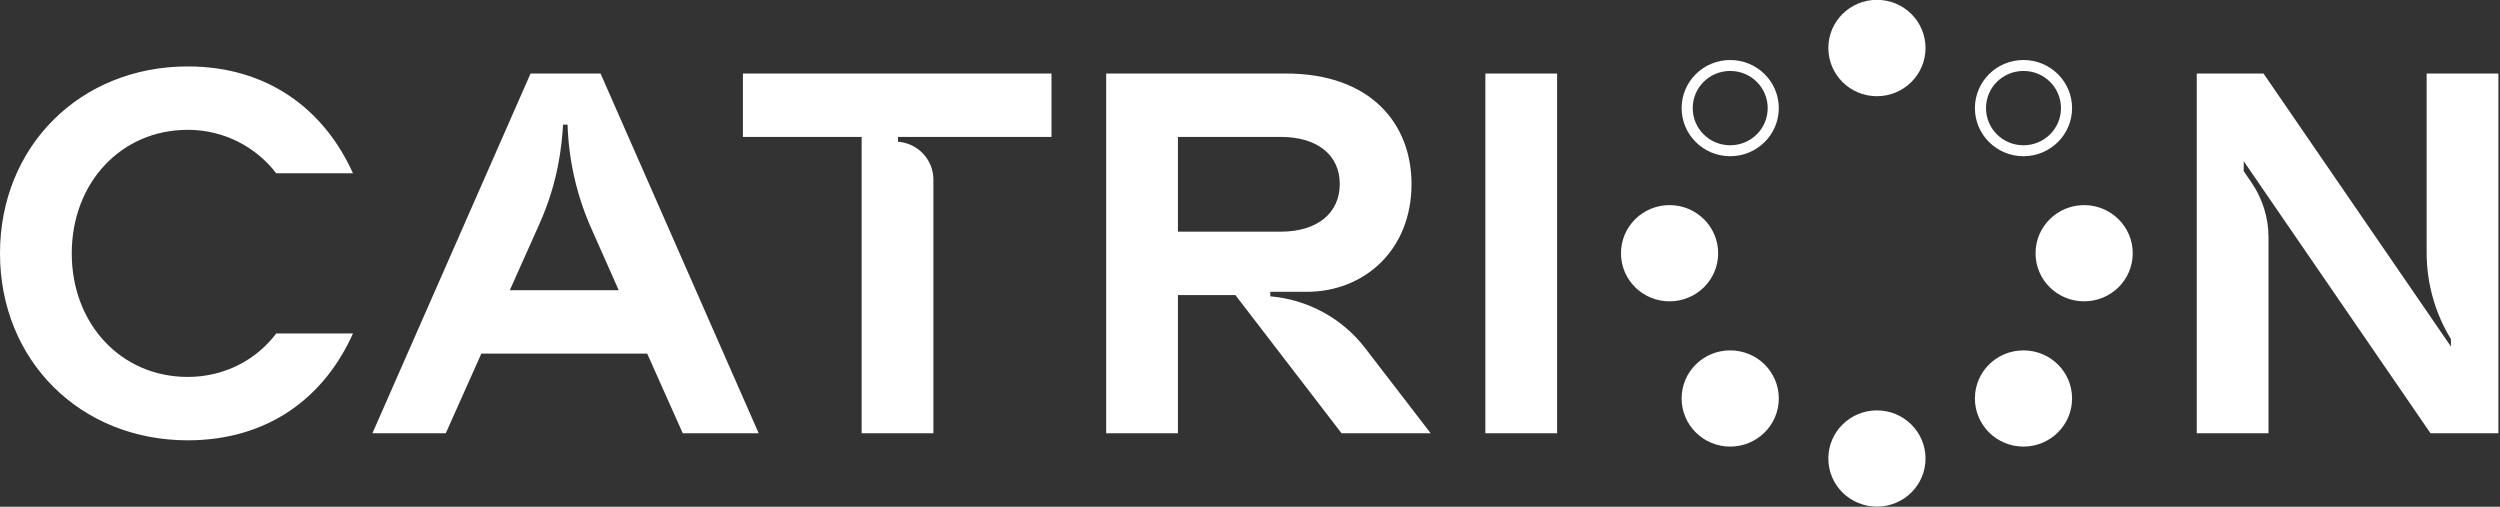 <svg version="1.2" xmlns="http://www.w3.org/2000/svg" viewBox="0 0 1554 315" width="1554" height="315">
	<rect x="0" y="0" width="1554" height="315" fill="#333333" stroke="none"/>
	<title>logo (3)-svg</title>
	<style>
		.s0 { fill: #ffffff } 
	</style>
	<path id="Layer" fill-rule="evenodd" class="s0" d="m219.4 107.7h-47.7c-12.2-15.9-31.9-27-55-27-41.5 0-72.1 33-72.1 76.8 0 43.8 30.6 76.8 72.1 76.8 23.1 0 42.8-10.8 55-27h47.7c-18.1 40.4-53.4 66.4-102.7 66.4-66.7 0-116.7-49.5-116.7-116.2 0-66.7 50-116.2 116.7-116.2 49.3 0 84.6 26.3 102.7 66.4zm703.9-62h44.6v223.6h-44.6zm-74.7 170.7l40.7 52.9h-55.4l-66-85.9h-35.7v85.9h-44.6v-223.6h111.6c53.7 0 78.2 32 78.2 68.7 0 41-29.3 67-65.2 67h-22.6v2.8c23.4 2 44.8 13.7 59 32.2zm-52.5-72.4c23.1 0 36.7-11.8 36.7-29.6 0-17.8-13.6-29.3-36.7-29.3h-63.9v58.9zm-422.8-98.3l98.3 223.6h-47.2l-22.1-49.5h-103.1l-22.1 49.5h-45.6l98.3-223.6zm11.3 134.7l-17.3-39c-8.9-20.2-13.8-41.9-14.5-63.9h-2.8c-0.8 12.7-2.8 35.1-14.7 61.7l-18.4 41.2zm77.2-134.7h191.8v39.4h-95.4v3c12.4 0.9 22 11.2 22 23.5v157.7h-44.6v-184.2h-73.8v-39.4zm704.9 14.1c-16.7 0-30.2-13.4-30.2-30 0-16.5 13.5-29.9 30.2-29.9 16.7 0 30.2 13.4 30.2 29.9 0 16.6-13.5 30-30.2 30zm-91.2 37.3c-16.7 0-30.2-13.4-30.2-29.9 0-16.5 13.5-29.9 30.2-29.9 16.7 0 30.2 13.4 30.2 29.9 0 16.5-13.5 29.9-30.2 29.9zm23.3-29.9c0-12.8-10.4-23.1-23.3-23.1-12.9 0-23.3 10.3-23.3 23.1 0 12.8 10.4 23.1 23.3 23.1 12.9 0 23.3-10.3 23.3-23.1zm159 29.9c-16.7 0-30.2-13.4-30.2-29.9 0-16.5 13.5-29.9 30.2-29.9 16.7 0 30.2 13.4 30.2 29.9 0 16.5-13.5 29.9-30.2 29.9zm23.3-29.9c0-12.8-10.4-23.1-23.3-23.1-12.9 0-23.3 10.3-23.3 23.1 0 12.8 10.4 23.1 23.3 23.1 12.9 0 23.3-10.3 23.3-23.1zm-243.3 120.1c-16.7 0-30.2-13.3-30.2-29.9 0-16.5 13.5-29.9 30.2-29.9 16.7 0 30.2 13.4 30.2 29.9 0 16.6-13.5 29.9-30.2 29.9zm37.7 90.3c-16.7 0-30.2-13.4-30.2-29.9 0-16.6 13.5-29.9 30.2-29.9 16.7 0 30.2 13.3 30.2 29.9 0 16.5-13.5 29.9-30.2 29.9zm91.2 37.3c-16.7 0-30.2-13.3-30.2-29.9 0-16.5 13.5-29.9 30.2-29.9 16.7 0 30.2 13.4 30.2 29.9 0 16.6-13.5 29.9-30.2 29.9zm91.1-37.3c-16.7 0-30.2-13.4-30.2-29.9 0-16.6 13.5-29.9 30.2-29.9 16.7 0 30.2 13.3 30.2 29.9 0 16.5-13.5 29.9-30.2 29.9zm37.7-90.3c-16.7 0-30.2-13.3-30.2-29.9 0-16.5 13.5-29.9 30.2-29.9 16.7 0 30.2 13.4 30.2 29.9 0 16.6-13.5 29.9-30.2 29.9zm257.5-141.6v223.6h-42.2l-116.1-169.1v6.2l4.8 7c6.9 10.1 10.6 21.9 10.6 34.1v121.8h-44.6v-223.6h41.5l116.5 169.7v-4.6c-9.9-16.2-15.1-34.8-15.1-53.9v-111.2z"/>
</svg>